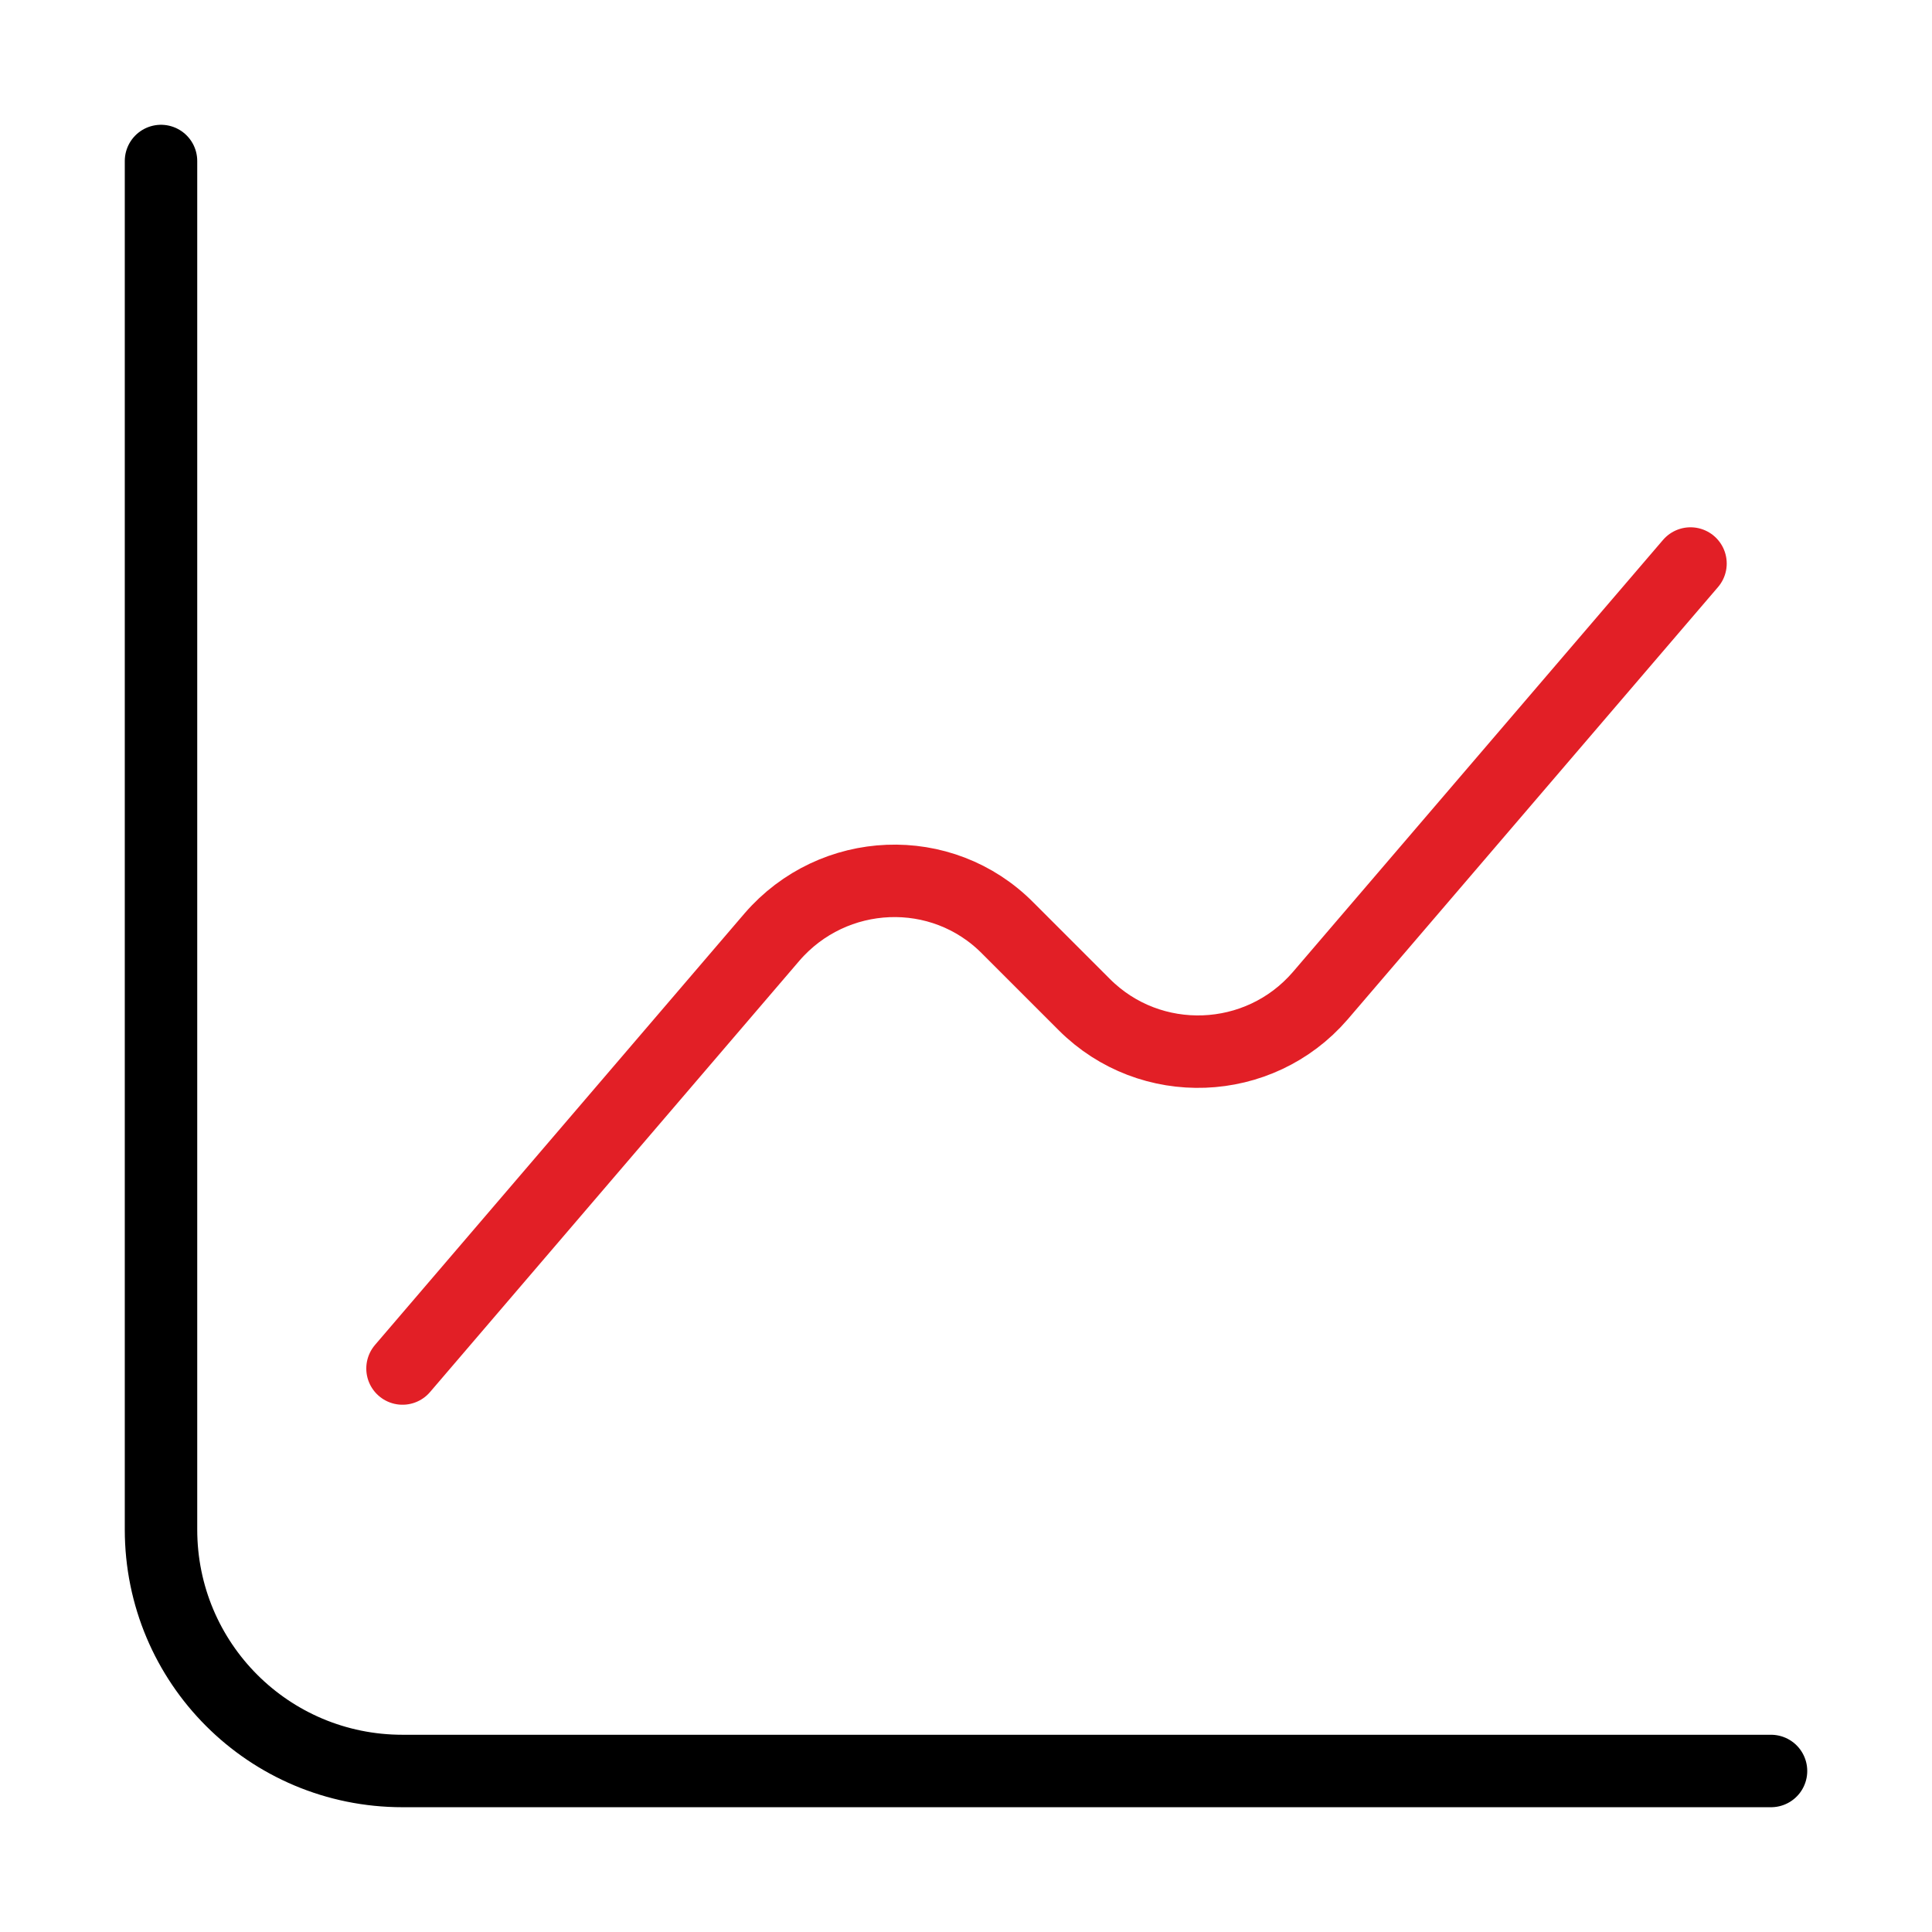 <svg width="80" height="80" viewBox="0 0 80 80" fill="none" xmlns="http://www.w3.org/2000/svg">
<path d="M6.667 6.667V63.333C6.667 68.867 11.134 73.333 16.667 73.333H73.334" stroke="black" stroke-width="3" stroke-miterlimit="10" stroke-linecap="round" stroke-linejoin="round"/>
<path d="M16.667 56.667L31.967 38.8C34.5 35.867 39 35.667 41.734 38.434L44.9 41.6C47.634 44.334 52.134 44.167 54.667 41.233L70 23.334" stroke="#E21F26" stroke-width="3" stroke-miterlimit="10" stroke-linecap="round" stroke-linejoin="round"/>
</svg>
